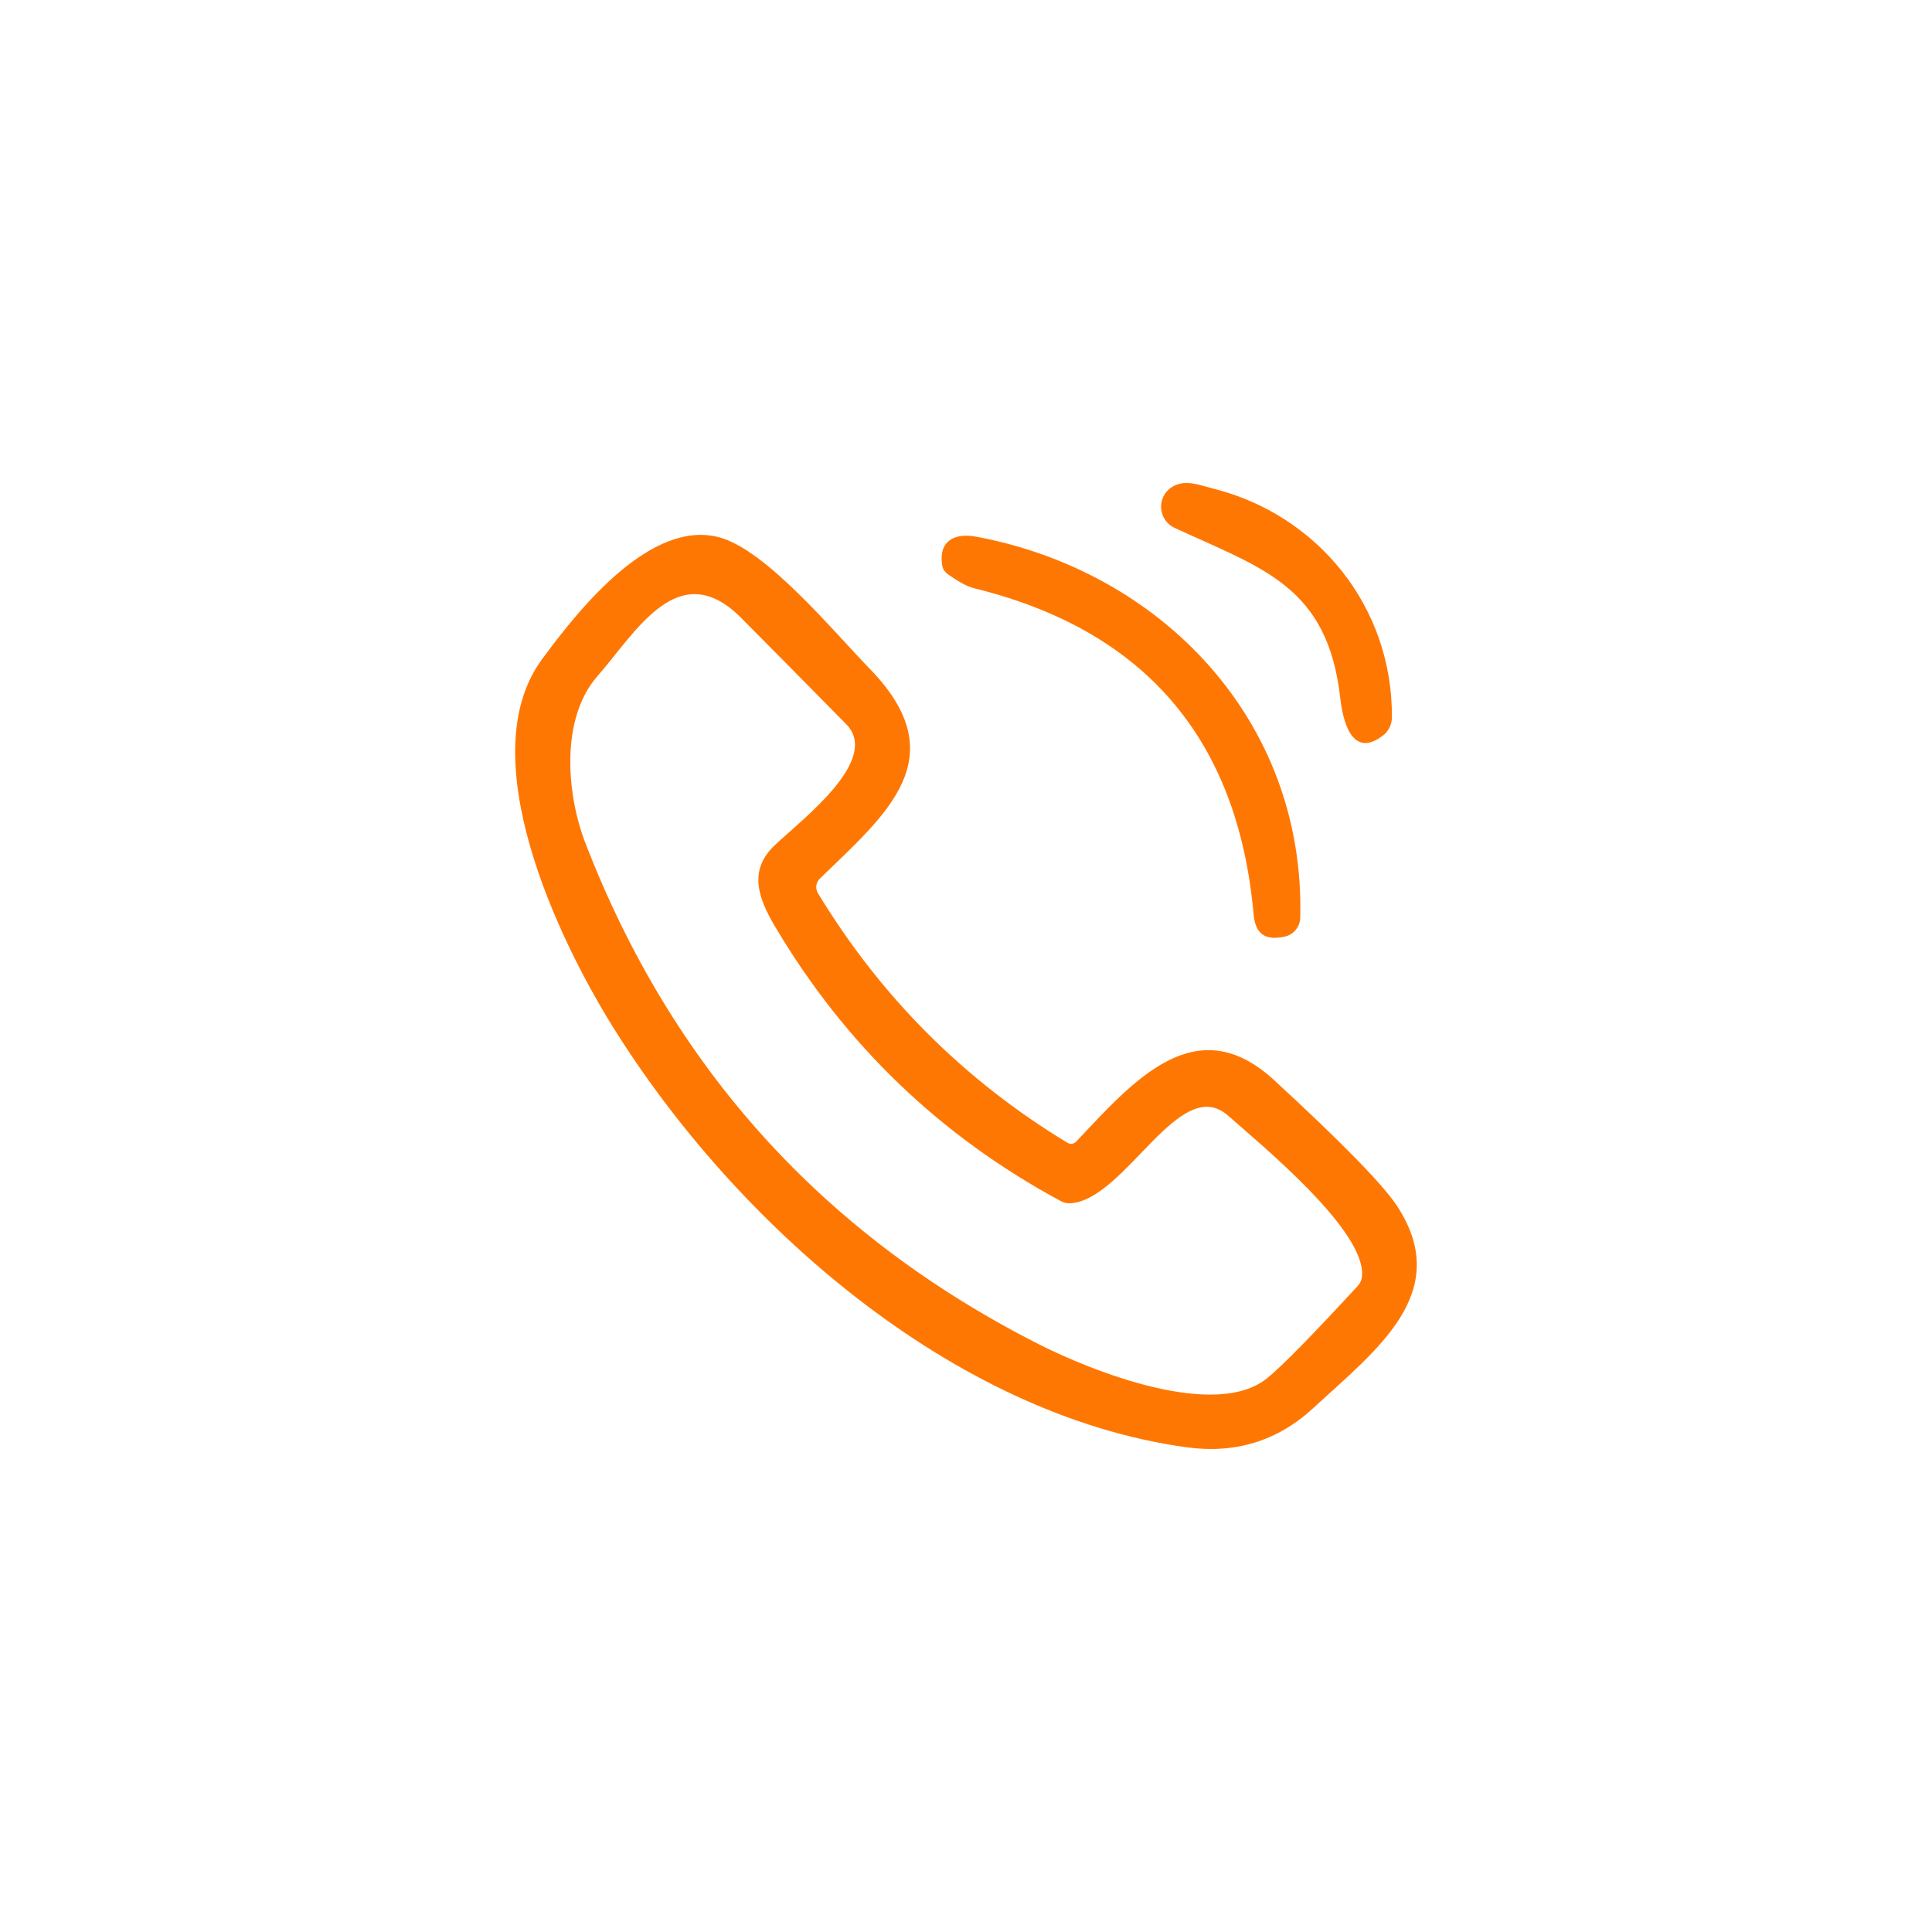 <svg xmlns="http://www.w3.org/2000/svg" width="40" height="40" viewBox="0 0 40 40" fill="none"><path d="M25.11 10.114C27.271 10.651 28.836 12.555 28.818 14.857C28.817 14.928 28.8 14.998 28.769 15.061C28.738 15.125 28.693 15.18 28.638 15.224C27.983 15.733 27.801 14.902 27.75 14.465C27.49 12.123 26.134 11.772 24.315 10.927C24.239 10.892 24.174 10.837 24.126 10.768C24.078 10.7 24.049 10.619 24.041 10.536C24.033 10.452 24.047 10.367 24.082 10.291C24.117 10.214 24.171 10.148 24.239 10.1C24.511 9.906 24.822 10.041 25.11 10.114Z" fill="#FF7703"></path><path d="M26.378 22.362C27.792 23.663 28.643 24.536 28.931 24.978C30.093 26.769 28.495 27.946 27.197 29.147C26.457 29.832 25.58 30.104 24.564 29.964C19.706 29.296 15.204 25.312 12.675 21.238C11.552 19.431 9.749 15.656 11.218 13.655C12.029 12.548 13.489 10.756 14.886 11.123C15.866 11.382 17.263 13.082 18.007 13.846C19.81 15.696 18.326 16.873 16.972 18.193C16.933 18.231 16.908 18.282 16.901 18.336C16.895 18.391 16.907 18.447 16.935 18.494C18.24 20.643 19.962 22.365 22.1 23.66C22.128 23.678 22.162 23.684 22.195 23.68C22.228 23.675 22.259 23.659 22.282 23.635C23.467 22.378 24.76 20.872 26.378 22.362ZM25.426 23.098C24.428 22.215 23.314 24.814 22.178 24.912C22.103 24.918 22.028 24.903 21.964 24.868C19.466 23.523 17.492 21.625 16.041 19.174C15.686 18.573 15.499 18.011 16.041 17.499C16.608 16.962 18.245 15.729 17.519 14.993C16.795 14.257 16.07 13.523 15.345 12.793C14.051 11.492 13.173 13.08 12.366 14.003C11.603 14.876 11.725 16.432 12.119 17.452C13.916 22.108 17.044 25.567 21.505 27.83C22.593 28.381 25.163 29.413 26.24 28.53C26.552 28.275 27.174 27.64 28.108 26.627C28.16 26.571 28.19 26.505 28.198 26.428C28.292 25.487 26.12 23.712 25.426 23.098Z" fill="#FF7703"></path><path d="M20.209 11.111C24.043 11.826 27.024 14.918 26.92 18.999C26.918 19.091 26.886 19.179 26.828 19.25C26.77 19.322 26.691 19.371 26.602 19.391C26.208 19.477 25.991 19.351 25.954 18.926C25.628 15.297 23.7 13.047 20.168 12.179C20.026 12.144 19.843 12.045 19.617 11.882C19.555 11.837 19.518 11.776 19.506 11.7C19.428 11.195 19.769 11.029 20.209 11.111Z" fill="#FF7703"></path></svg>